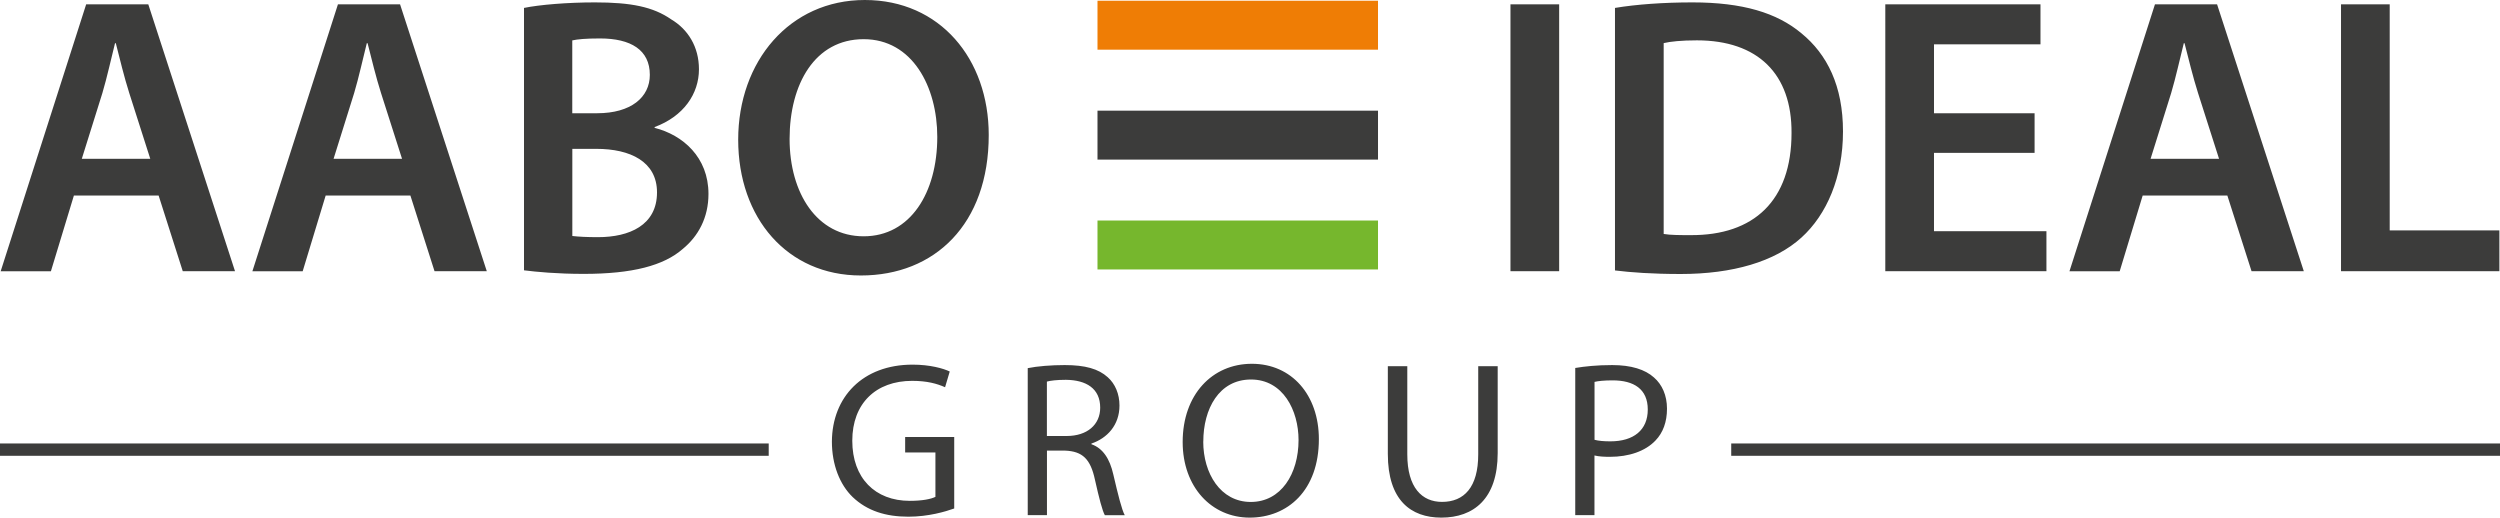<svg id="Lag_1" data-name="Lag 1" xmlns="http://www.w3.org/2000/svg" viewBox="0 0 407.11 84.29"><path d="M281.92 72.22h125.19v2H281.92zM0 72.22h125.18v2H0zm155.37 10.59c-1.4.5-4.18 1.33-7.45 1.33-3.67 0-6.7-.94-9.07-3.2-2.09-2.02-3.38-5.26-3.38-9.03.04-7.24 5-12.53 13.14-12.53 2.81 0 5 .61 6.05 1.12l-.76 2.56c-1.3-.58-2.92-1.04-5.36-1.04-5.9 0-9.75 3.67-9.75 9.75s3.71 9.79 9.36 9.79c2.05 0 3.46-.29 4.18-.65v-7.23h-4.93v-2.52h7.99v11.66zm11.99-22.86c1.58-.32 3.85-.5 6.01-.5 3.35 0 5.51.61 7.02 1.98 1.22 1.08 1.91 2.74 1.91 4.61 0 3.2-2.02 5.33-4.57 6.19v.11c1.87.65 2.99 2.38 3.56 4.9.79 3.38 1.37 5.72 1.87 6.66h-3.24c-.4-.68-.94-2.77-1.62-5.8-.72-3.35-2.02-4.61-4.86-4.72h-2.95v10.51h-3.13V59.95zM170.49 71h3.2c3.35 0 5.47-1.84 5.47-4.61 0-3.13-2.27-4.5-5.58-4.54-1.51 0-2.59.14-3.1.29v8.85zm44.28.51c0 8.35-5.08 12.78-11.27 12.78s-10.91-4.97-10.91-12.31c0-7.7 4.79-12.74 11.27-12.74s10.91 5.08 10.91 12.27zm-18.83.4c0 5.18 2.81 9.83 7.74 9.83s7.78-4.57 7.78-10.08c0-4.82-2.52-9.86-7.74-9.86s-7.77 4.79-7.77 10.11zm33.23-12.28v14.36c0 5.44 2.41 7.74 5.65 7.74 3.6 0 5.9-2.38 5.9-7.74V59.63h3.17v14.15c0 7.45-3.92 10.51-9.18 10.51-4.97 0-8.71-2.84-8.71-10.37V59.63h3.17zm27.36.29c1.51-.25 3.49-.47 6.01-.47 3.1 0 5.36.72 6.8 2.02 1.33 1.15 2.12 2.92 2.12 5.08s-.65 3.92-1.87 5.18c-1.66 1.76-4.36 2.66-7.42 2.66-.94 0-1.8-.04-2.52-.22v9.72h-3.13V59.92zm3.13 11.7c.68.18 1.55.25 2.59.25 3.78 0 6.08-1.84 6.08-5.18s-2.27-4.75-5.72-4.75c-1.37 0-2.41.11-2.95.25v9.43zM12.03 31.85L8.29 44.17H.11L14.03.71h10.12l14.12 43.45h-8.51l-3.93-12.32h-13.8zm12.44-5.99l-3.42-10.7c-.84-2.64-1.55-5.61-2.19-8.12h-.13c-.64 2.52-1.29 5.54-2.06 8.12l-3.35 10.7h11.15zm28.56 5.99l-3.74 12.32H41.1L55.03.71h10.12l14.12 43.45h-8.51l-3.93-12.32h-13.8zm12.44-5.99l-3.42-10.7c-.84-2.64-1.55-5.61-2.19-8.12h-.13c-.64 2.52-1.29 5.54-2.06 8.12l-3.35 10.7h11.15zM85.33 1.29c2.51-.52 7.09-.9 11.54-.9 5.87 0 9.48.71 12.44 2.77 2.71 1.61 4.51 4.45 4.51 8.12 0 4-2.51 7.67-7.22 9.41v.13c4.58 1.16 8.77 4.77 8.77 10.76 0 3.87-1.67 6.9-4.19 8.96-3.09 2.71-8.19 4.06-16.12 4.06-4.38 0-7.74-.33-9.73-.58V1.29zm7.86 17.15h4.06c5.48 0 8.57-2.58 8.57-6.25 0-4.06-3.09-5.93-8.12-5.93-2.32 0-3.68.13-4.51.32v11.86zm0 19.99c1.03.12 2.39.19 4.19.19 5.09 0 9.61-1.93 9.61-7.29 0-5.03-4.38-7.09-9.86-7.09H93.2v14.19zm67.82-16.45c0 14.57-8.83 22.88-20.82 22.88s-19.98-9.35-19.98-22.11S128.58 0 140.83 0s20.18 9.61 20.18 21.98zm-32.43.64c0 8.83 4.45 15.86 12.06 15.86s11.99-7.09 11.99-16.18c0-8.19-4.06-15.92-11.99-15.92s-12.06 7.29-12.06 16.25zM253.9.71v43.45h-7.93V.71h7.93zm9.09.58c3.48-.58 7.93-.9 12.63-.9 8.12 0 13.73 1.68 17.73 5.03 4.19 3.42 6.77 8.57 6.77 15.99s-2.64 13.54-6.77 17.28c-4.32 3.93-11.22 5.93-19.66 5.93-4.64 0-8.12-.26-10.7-.58V1.29zm7.93 36.81c1.09.19 2.77.19 4.38.19 10.31.06 16.44-5.61 16.44-16.63.07-9.61-5.48-15.09-15.41-15.09-2.52 0-4.32.19-5.41.45v31.07zm60.4-13.21h-16.38v12.76h18.31v6.51h-26.24V.71h25.27v6.51h-17.34v11.22h16.38v6.45zm17.6 6.96l-3.74 12.32H337L350.92.71h10.12l14.12 43.45h-8.51l-3.94-12.32h-13.79zm12.44-5.99l-3.42-10.7c-.84-2.64-1.55-5.61-2.2-8.12h-.12c-.64 2.52-1.29 5.54-2.06 8.12l-3.35 10.7h11.15zM381.22.71h7.93v36.81h17.86v6.64h-25.79V.71zm-202.5 17.31h45.68v7.97h-45.68z" stroke-width="0" fill="#3c3c3b"/><path stroke-width="0" fill="#76b72d" d="M178.72 35.91h45.68v7.97h-45.68z"/><path fill="#ef7d05" stroke-width="0" d="M178.72.12h45.68v7.97h-45.68z"/></svg>
